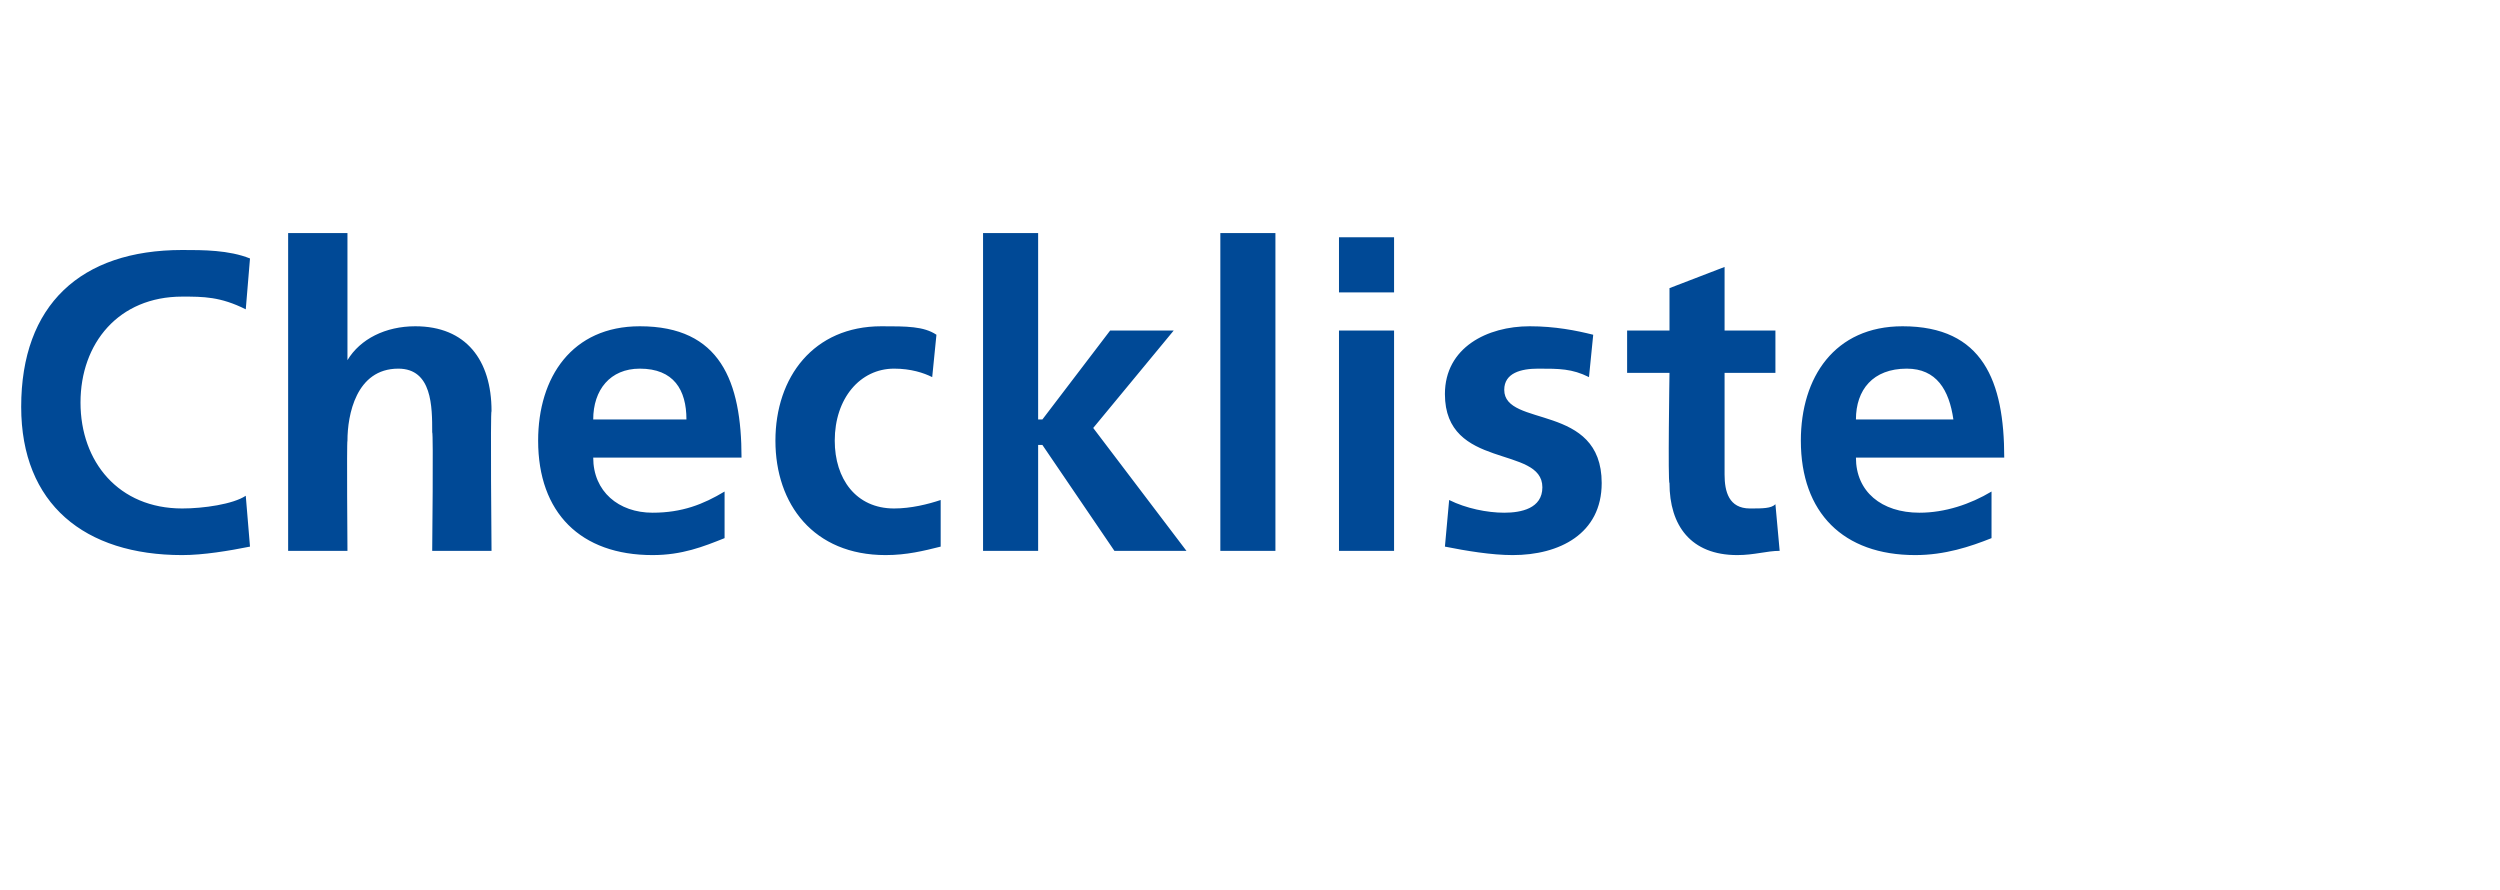 <?xml version="1.0" standalone="no"?>
<!DOCTYPE svg PUBLIC "-//W3C//DTD SVG 1.1//EN" "http://www.w3.org/Graphics/SVG/1.1/DTD/svg11.dtd">
<svg xmlns="http://www.w3.org/2000/svg" version="1.1" width="59px" height="21px" viewBox="0 -1 59 21" style="top:-1px">
  <desc>Checkliste</desc>
  <defs/>
  <g id="Polygon22161">
    <path d="M 5.9 11.9 C 5.4 12 4.8 12.1 4.3 12.1 C 2 12.1 0.5 10.9 0.5 8.6 C 0.5 6.2 1.9 4.9 4.3 4.9 C 4.8 4.9 5.4 4.9 5.9 5.1 C 5.9 5.1 5.8 6.3 5.8 6.3 C 5.2 6 4.8 6 4.3 6 C 2.8 6 1.9 7.1 1.9 8.5 C 1.9 9.9 2.8 11 4.3 11 C 4.8 11 5.5 10.9 5.8 10.7 C 5.8 10.7 5.9 11.9 5.9 11.9 Z M 6.8 4.5 L 8.2 4.5 L 8.2 7.5 C 8.2 7.5 8.2 7.5 8.2 7.5 C 8.5 7 9.1 6.7 9.8 6.7 C 11 6.7 11.6 7.5 11.6 8.7 C 11.57 8.7 11.6 12 11.6 12 L 10.2 12 C 10.2 12 10.23 9.2 10.2 9.2 C 10.2 8.6 10.2 7.7 9.4 7.7 C 8.4 7.7 8.2 8.8 8.2 9.4 C 8.18 9.43 8.2 12 8.2 12 L 6.8 12 L 6.8 4.5 Z M 16.2 8.9 C 16.2 8.2 15.9 7.7 15.1 7.7 C 14.4 7.7 14 8.2 14 8.9 C 14 8.9 16.2 8.9 16.2 8.9 Z M 17.1 11.7 C 16.6 11.9 16.1 12.1 15.4 12.1 C 13.7 12.1 12.7 11.1 12.7 9.4 C 12.7 7.9 13.5 6.7 15.1 6.7 C 17 6.7 17.5 8 17.5 9.8 C 17.5 9.8 14 9.8 14 9.8 C 14 10.6 14.6 11.1 15.4 11.1 C 16.1 11.1 16.6 10.9 17.1 10.6 C 17.1 10.6 17.1 11.7 17.1 11.7 Z M 22 7.9 C 21.8 7.8 21.5 7.7 21.1 7.7 C 20.3 7.7 19.7 8.4 19.7 9.4 C 19.7 10.3 20.2 11 21.1 11 C 21.5 11 21.9 10.9 22.2 10.8 C 22.2 10.8 22.2 11.9 22.2 11.9 C 21.8 12 21.4 12.1 20.9 12.1 C 19.2 12.1 18.3 10.9 18.3 9.4 C 18.3 7.9 19.2 6.7 20.8 6.7 C 21.4 6.7 21.8 6.7 22.1 6.9 C 22.1 6.9 22 7.9 22 7.9 Z M 23.2 4.5 L 24.5 4.5 L 24.5 8.9 L 24.6 8.9 L 26.2 6.8 L 27.7 6.8 L 25.8 9.1 L 28 12 L 26.3 12 L 24.6 9.5 L 24.5 9.5 L 24.5 12 L 23.2 12 L 23.2 4.5 Z M 28.8 4.5 L 30.1 4.5 L 30.1 12 L 28.8 12 L 28.8 4.5 Z M 31.6 6.8 L 32.9 6.8 L 32.9 12 L 31.6 12 L 31.6 6.8 Z M 31.6 4.6 L 32.9 4.6 L 32.9 5.9 L 31.6 5.9 L 31.6 4.6 Z M 37.5 7.9 C 37.1 7.7 36.8 7.7 36.3 7.7 C 35.9 7.7 35.5 7.8 35.5 8.2 C 35.5 9.1 37.8 8.5 37.8 10.4 C 37.8 11.6 36.8 12.1 35.7 12.1 C 35.2 12.1 34.6 12 34.1 11.9 C 34.1 11.9 34.2 10.8 34.2 10.8 C 34.6 11 35.1 11.1 35.5 11.1 C 35.9 11.1 36.4 11 36.4 10.5 C 36.4 9.5 34.1 10.1 34.1 8.3 C 34.1 7.2 35.1 6.7 36.1 6.7 C 36.7 6.7 37.2 6.8 37.6 6.9 C 37.6 6.9 37.5 7.9 37.5 7.9 Z M 39.4 7.8 L 38.4 7.8 L 38.4 6.8 L 39.4 6.8 L 39.4 5.8 L 40.7 5.3 L 40.7 6.8 L 41.9 6.8 L 41.9 7.8 L 40.7 7.8 C 40.7 7.8 40.7 10.18 40.7 10.2 C 40.7 10.6 40.8 11 41.3 11 C 41.6 11 41.8 11 41.9 10.9 C 41.9 10.9 42 12 42 12 C 41.7 12 41.4 12.1 41 12.1 C 39.9 12.1 39.4 11.4 39.4 10.4 C 39.36 10.4 39.4 7.8 39.4 7.8 Z M 46.1 8.9 C 46 8.2 45.7 7.7 45 7.7 C 44.2 7.7 43.8 8.2 43.8 8.9 C 43.8 8.9 46.1 8.9 46.1 8.9 Z M 47 11.7 C 46.5 11.9 45.9 12.1 45.2 12.1 C 43.5 12.1 42.5 11.1 42.5 9.4 C 42.5 7.9 43.3 6.7 44.9 6.7 C 46.8 6.7 47.3 8 47.3 9.8 C 47.3 9.8 43.8 9.8 43.8 9.8 C 43.8 10.6 44.4 11.1 45.3 11.1 C 45.9 11.1 46.5 10.9 47 10.6 C 47 10.6 47 11.7 47 11.7 Z " stroke="none" fill="#004996"/>
  </g>
</svg>